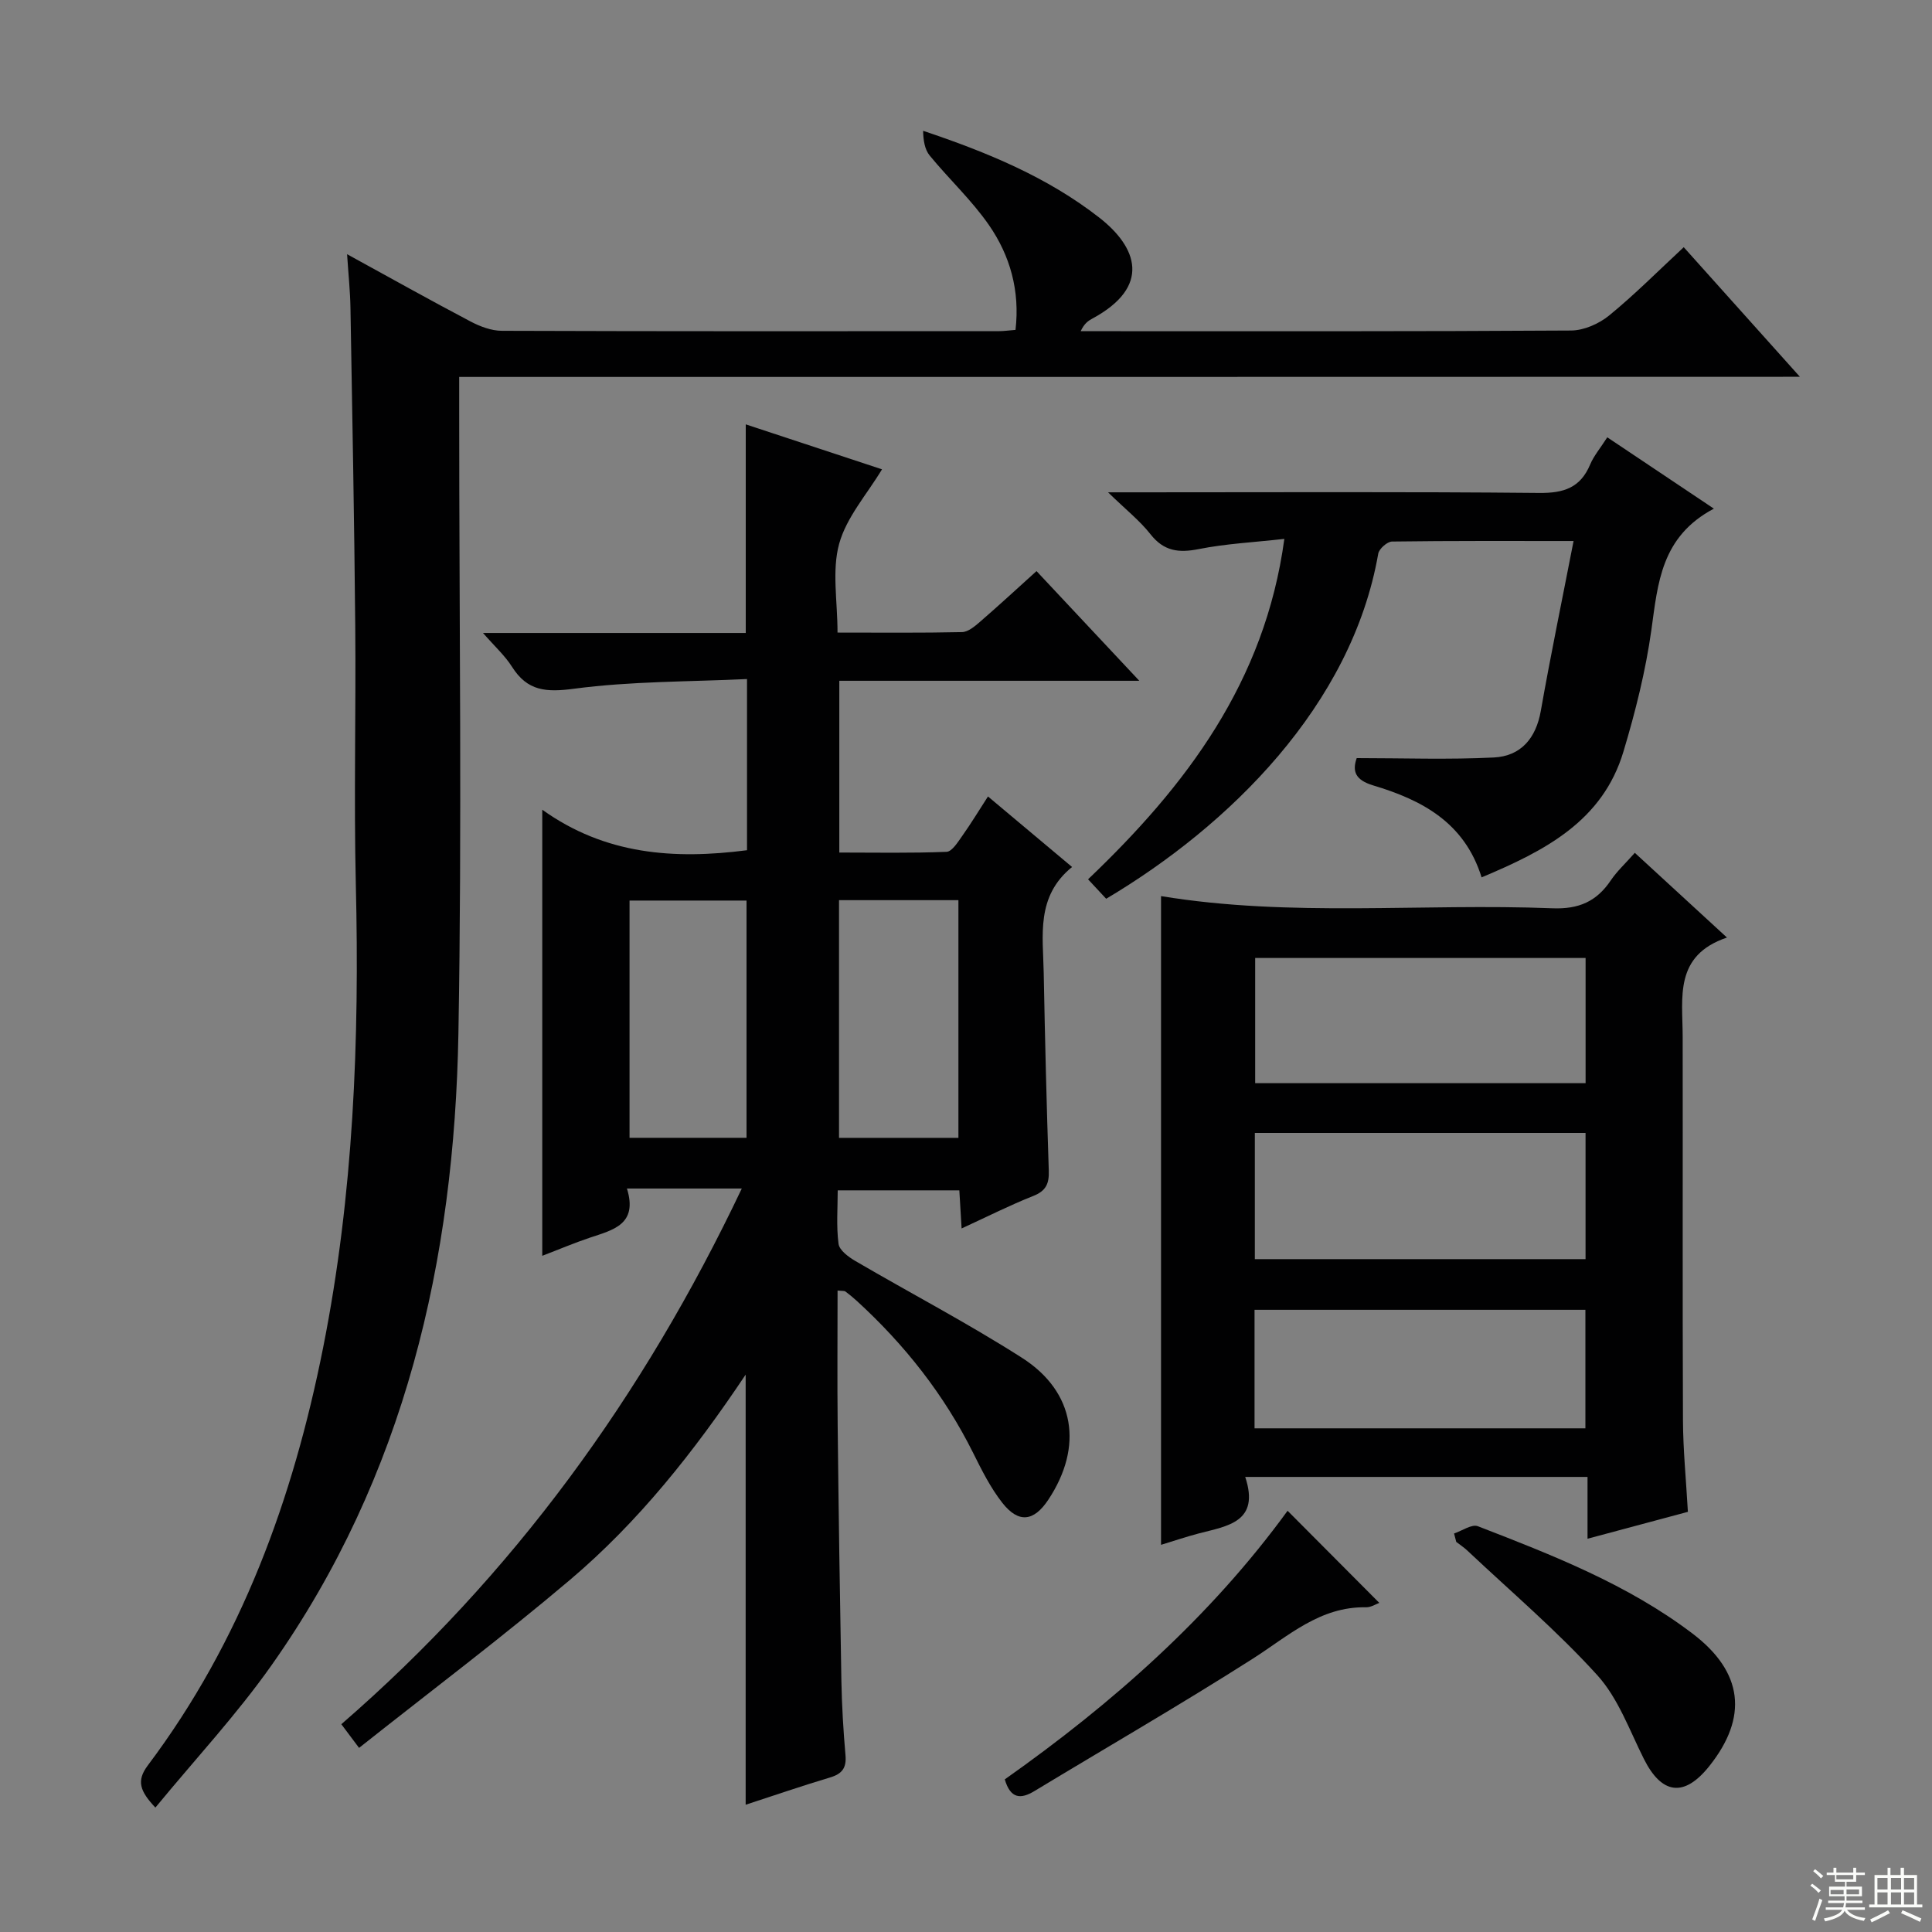 <svg enable-background="new 0 0 400 400" viewBox="0 0 400 400" xmlns="http://www.w3.org/2000/svg"><rect x="0" y="0" width="400" height="400" fill="#808080" stroke="none"/><g fill="#010102"><path d="m74.34 361.88c-1.8-2.4-2.58-3.45-3.67-4.9 35.49-30.78 62.46-67.84 82.91-110.91-4.61 0-8.37 0-12.13 0-3.64 0-7.27 0-11.65 0 2.31 7.44-2.87 8.57-7.65 10.17-3.28 1.1-6.47 2.46-9.88 3.76 0-30.64 0-60.93 0-92.36 13.02 9.33 27.31 10.34 42.39 8.39 0-11.44 0-22.86 0-35.44-12.03.57-24.01.44-35.77 2-5.79.77-9.68.53-12.88-4.53-1.45-2.3-3.55-4.19-6.01-7.01h54.4c0-14.47 0-28.53 0-43.19 9.46 3.12 18.95 6.26 28.21 9.31-3.09 5.14-7.35 9.9-8.87 15.41-1.53 5.55-.34 11.84-.34 18.39 8.91 0 17.35.09 25.78-.1 1.27-.03 2.66-1.21 3.74-2.15 3.88-3.36 7.65-6.84 11.68-10.48 6.99 7.46 13.77 14.7 21.28 22.71-21.3 0-41.53 0-62.11 0v35.56c7.39 0 14.81.15 22.21-.15 1.14-.05 2.35-2.04 3.26-3.32 1.82-2.57 3.46-5.28 5.31-8.14 5.68 4.76 11.25 9.44 17.41 14.6-7.52 6.1-6.01 14.2-5.87 21.93.26 13.65.59 27.29 1.05 40.93.09 2.71-.57 4.21-3.24 5.26-4.89 1.94-9.61 4.33-14.81 6.72-.18-2.94-.31-5.22-.47-7.89-8.15 0-16.24 0-25.18 0 0 3.6-.31 7.39.17 11.07.17 1.33 2.07 2.73 3.49 3.56 11.48 6.71 23.3 12.89 34.49 20.04 11.02 7.04 12.74 18.41 5.44 29.4-2.99 4.5-6.15 4.91-9.52.61-2.43-3.1-4.25-6.74-6.02-10.3-6.02-12.09-14.22-22.47-24.15-31.54-.74-.67-1.51-1.31-2.31-1.9-.22-.16-.61-.09-1.62-.2 0 9.34-.08 18.6.02 27.86.19 17.65.45 35.3.77 52.94.1 5.15.4 10.3.85 15.42.23 2.64-.72 3.86-3.21 4.6-5.85 1.75-11.63 3.74-17.46 5.64 0-29.66 0-58.84 0-89.05-10.75 16.08-22.23 30.51-36.33 42.46-14.06 11.91-28.8 23-43.71 34.82zm99.37-175.51v49.21h24.72c0-16.63 0-32.83 0-49.21-8.34 0-16.28 0-24.72 0zm-43.37.08v49.12h24.22c0-16.62 0-32.82 0-49.12-8.27 0-16.16 0-24.22 0z"/><path d="m95.07 78.04v7.44c0 42.82.59 85.65-.16 128.45-.83 47.02-11.05 91.67-38.69 130.84-7.23 10.25-15.87 19.52-24.05 29.47-3.21-3.42-3.97-5.53-1.57-8.73 19.38-25.77 30.09-55.24 36.31-86.55 6.29-31.65 7.53-63.65 6.76-95.83-.42-17.82.04-35.65-.12-53.48-.2-21.97-.61-43.95-.99-65.92-.06-3.42-.42-6.84-.7-11.1 8.98 4.92 17.2 9.53 25.54 13.92 1.98 1.04 4.33 1.94 6.52 1.94 34.32.12 68.64.09 102.97.07.97 0 1.94-.15 3.36-.26.94-8.09-1.11-15.37-5.51-21.72-3.57-5.15-8.27-9.51-12.26-14.38-1.04-1.27-1.32-3.17-1.36-5.12 13.27 4.45 25.7 9.58 36.43 17.94 7.91 6.15 10.9 14.32-1.43 20.96-.86.46-1.65 1.04-2.38 2.59h4.58c32.32 0 64.65.07 96.97-.14 2.65-.02 5.75-1.39 7.85-3.1 5.27-4.3 10.09-9.16 15.46-14.15 7.85 8.75 15.56 17.35 24.05 26.83-93.01.03-184.98.03-277.58.03z"/><path d="m328.68 318.58c0-4.61 0-8.52 0-12.8-23.8 0-47 0-70.87 0 3.1 9.37-3.67 10.15-9.65 11.71-2.56.67-5.06 1.53-7.78 2.35 0-44.84 0-89.45 0-134.31 26.86 4.42 54 1.45 81.02 2.52 5.47.22 9.16-1.41 12.1-5.78 1.29-1.91 3.03-3.5 4.97-5.7 6.18 5.68 12.21 11.23 19.08 17.54-11.01 3.72-9.18 12.43-9.17 20.51.04 26.48-.05 52.97.06 79.45.03 6.12.64 12.24 1.02 18.94-6.45 1.74-13.25 3.56-20.78 5.57zm-.4-120.24c-23.06 0-45.75 0-68.41 0v25.92h68.41c0-8.72 0-17.12 0-25.92zm-.01 36.22c-23.01 0-45.69 0-68.47 0v26.13h68.47c0-8.83 0-17.4 0-26.13zm-68.53 36.62v24.54h68.5c0-8.23 0-16.3 0-24.54-22.92 0-45.54 0-68.5 0z"/><path d="m354.84 105.31c-10.95 5.8-11.59 15.43-12.94 25.12-1.19 8.5-3.31 16.94-5.78 25.17-4.32 14.42-16.26 20.54-29.37 26.05-3.56-11.45-12.47-16.05-22.45-19.04-3.68-1.11-4.37-2.9-3.41-5.65 9.64 0 19.03.34 28.39-.13 5.57-.28 8.72-3.93 9.73-9.66 2.04-11.56 4.43-23.06 6.78-35.16-12.99 0-25.29-.06-37.58.11-1 .01-2.68 1.5-2.86 2.51-5.49 31.44-30.88 56.34-56.33 71.45-1.04-1.12-2.16-2.32-3.75-4.03 20.27-19.32 36.62-40.82 40.64-70.48-6.28.71-12.08.99-17.71 2.11-4.16.83-7.24.45-10.01-3.08-2.21-2.81-5.09-5.08-8.78-8.67h6.8c27.49 0 54.98-.14 82.47.13 5.08.05 8.52-1.07 10.54-5.88.76-1.81 2.1-3.37 3.55-5.64 7.06 4.73 14.07 9.42 22.07 14.77z"/><path d="m301.05 317.49c1.66-.55 3.67-1.99 4.93-1.5 15.5 6 31.02 12.05 44.42 22.21 10.51 7.97 11.59 17.31 3.48 27.47-5.18 6.49-9.83 5.89-13.54-1.52-2.97-5.92-5.31-12.55-9.64-17.32-8.32-9.18-17.84-17.26-26.88-25.78-.71-.67-1.55-1.22-2.32-1.82-.15-.59-.3-1.17-.45-1.74z"/><path d="m266.58 312.79c6.65 6.68 12.84 12.9 18.99 19.07-.64.22-1.7.93-2.75.91-9.57-.17-16.1 5.97-23.5 10.68-14.84 9.45-30.09 18.26-45.15 27.37-2.84 1.72-4.96 1.62-6.14-2.42 22.19-15.66 42.53-33.59 58.55-55.61z"/></g><path d="m374.8 390.4.4-.4c.7.5 1.3 1 1.8 1.4l-.5.5c-.5-.6-1.1-1.1-1.7-1.5zm1 7.3-.6-.3c.5-1.4 1.1-2.8 1.5-4.3.2.1.4.2.6.3-.5 1.3-1 2.8-1.5 4.3zm-.4-10.3.4-.4c.4.3 1 .8 1.7 1.4l-.5.5c-.4-.5-1-1-1.6-1.5zm2.5.3h1.7v-1h.6v1h3.5v-1h.6v1h1.8v.5h-1.8v1.4h-2v1h3.2v2h-3.2v.9h3.3v.5h-3.4c0 .3-.1.6-.1.9h4v.5h-3.7c.7.9 1.9 1.5 3.8 1.7-.1.2-.2.4-.3.6-2.1-.4-3.5-1.1-4-2.1-.4 1-1.8 1.7-4 2.2-.1-.2-.2-.4-.3-.6 2.1-.4 3.4-1 3.8-1.8h-3.4v-.5h3.6c.1-.3.1-.6.2-.9h-3.3v-.5h3.4c0-.3 0-.6 0-.9h-3.2v-2h3.3v-1h-2.1v-1.4h-1.7v-.5zm1.1 3.5v1h2.7c0-.3 0-.4 0-.4 0-.1 0-.2 0-.2 0-.1 0-.2 0-.3h-2.7zm1.2-3v.9h3.5v-.9zm4.7 3h-2.6v.6.4h2.6z" fill="#fbfcfa"/><path d="m393.6 386.7h.6v1.5h2.7v6.1h1.1v.6h-11v-.6h1.1v-6.1h2.7v-1.5h.6v1.5h2.1v-1.5zm-2.7 8.8.4.6c-1.2.6-2.5 1.3-3.8 1.9-.1-.2-.2-.4-.3-.6 1.2-.6 2.5-1.2 3.7-1.9zm-2.2-6.7v2.4h2.1v-2.4zm0 3v2.5h2.1v-2.5zm2.8-3v2.4h2.1v-2.4zm0 3v2.5h2.1v-2.5zm6 6.1c-1.4-.7-2.7-1.3-3.9-1.8l.3-.6c1.5.6 2.7 1.2 3.9 1.7zm-1.2-9.1h-2.1v2.4h2.1zm-2.1 3v2.5h2.1v-2.5z" fill="#fbfcfa"/></svg>